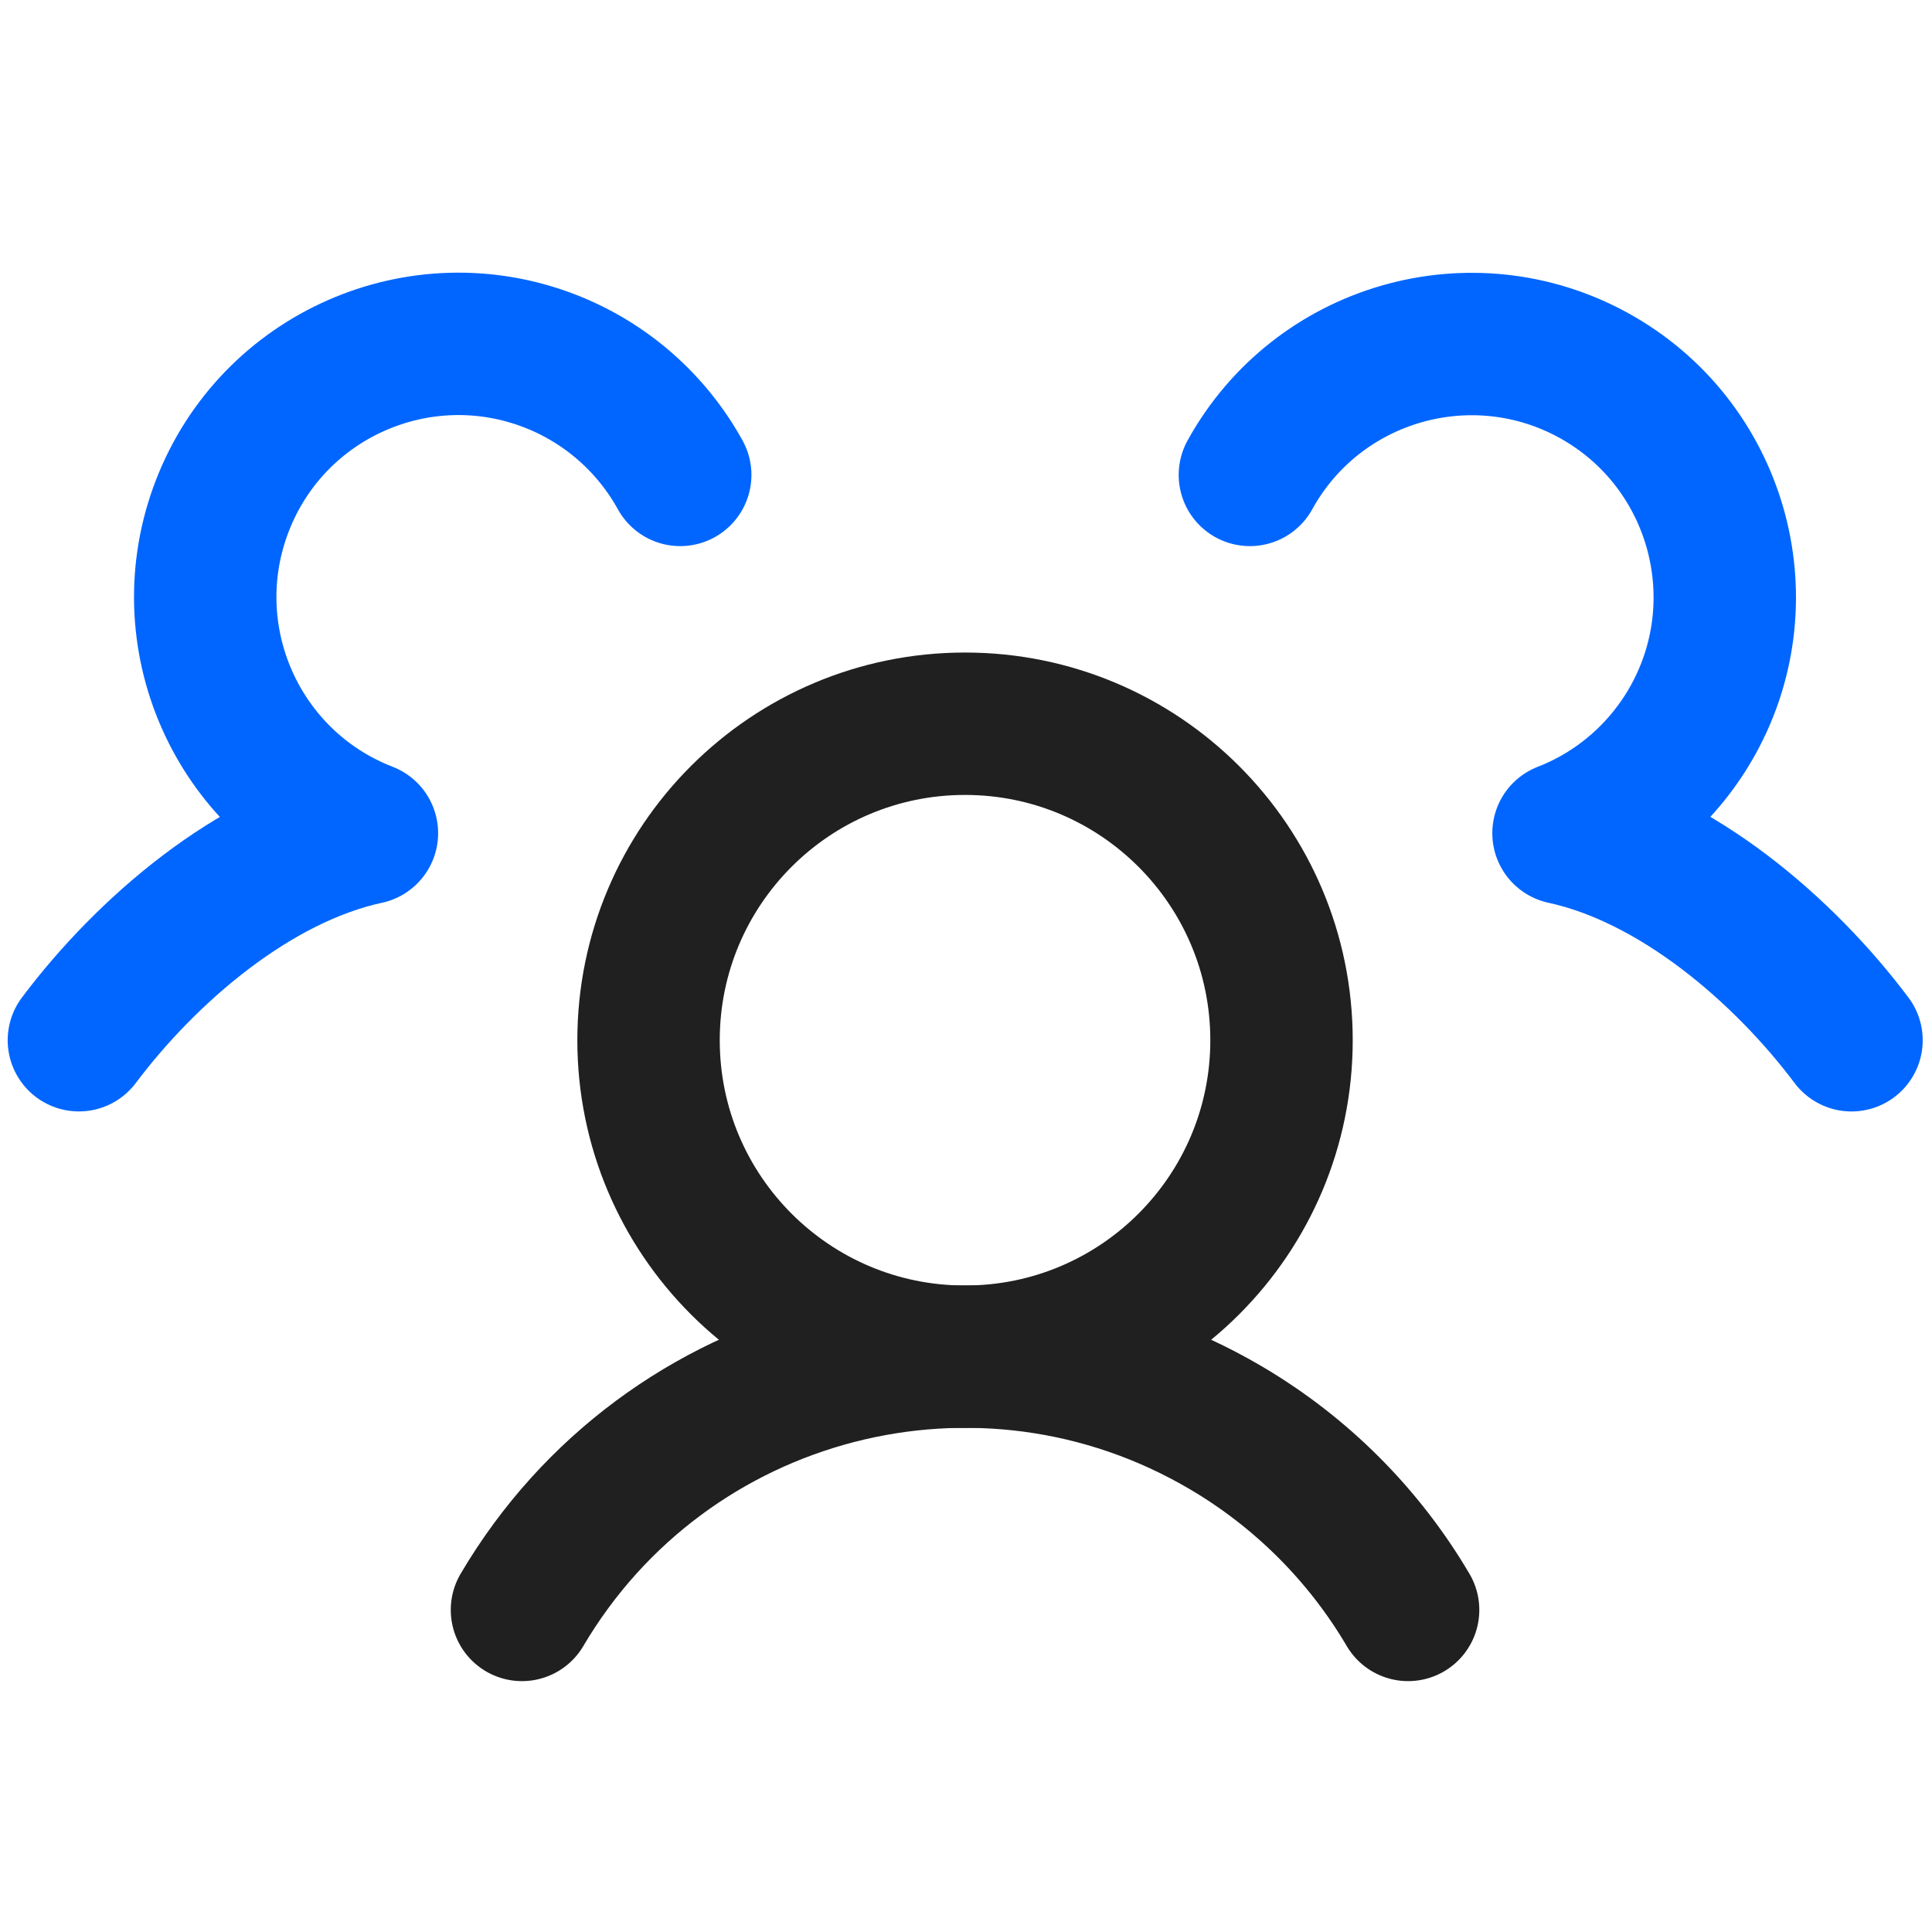 <svg xmlns="http://www.w3.org/2000/svg" width="48" height="48" viewBox="0 0 48 48" fill="none"><path d="M23.976 33.707C28.318 33.707 31.839 30.187 31.839 25.844C31.839 21.502 28.318 17.981 23.976 17.981C19.633 17.981 16.113 21.502 16.113 25.844C16.113 30.187 19.633 33.707 23.976 33.707Z" stroke="#202020" stroke-width="3.538" stroke-linecap="round" stroke-linejoin="round"></path><path d="M12.968 39.998C16.552 33.918 24.383 31.893 30.463 35.477C32.329 36.576 33.886 38.133 34.984 39.998" stroke="#202020" stroke-width="3.538" stroke-linecap="round" stroke-linejoin="round"></path><path d="M31.053 11.799C32.731 8.758 36.559 7.654 39.6 9.33C42.641 11.009 43.745 14.836 42.069 17.877C41.357 19.167 40.217 20.166 38.845 20.7C41.662 21.31 44.327 23.617 46 25.845" stroke="#0066FF" stroke-width="3.538" stroke-linecap="round" stroke-linejoin="round"></path><path d="M1.96 25.844C3.633 23.617 6.297 21.309 9.116 20.7C5.876 19.444 4.27 15.8 5.526 12.56C6.782 9.32 10.427 7.714 13.666 8.971C15.042 9.505 16.186 10.506 16.9 11.799" stroke="#0066FF" stroke-width="3.538" stroke-linecap="round" stroke-linejoin="round"></path></svg>
